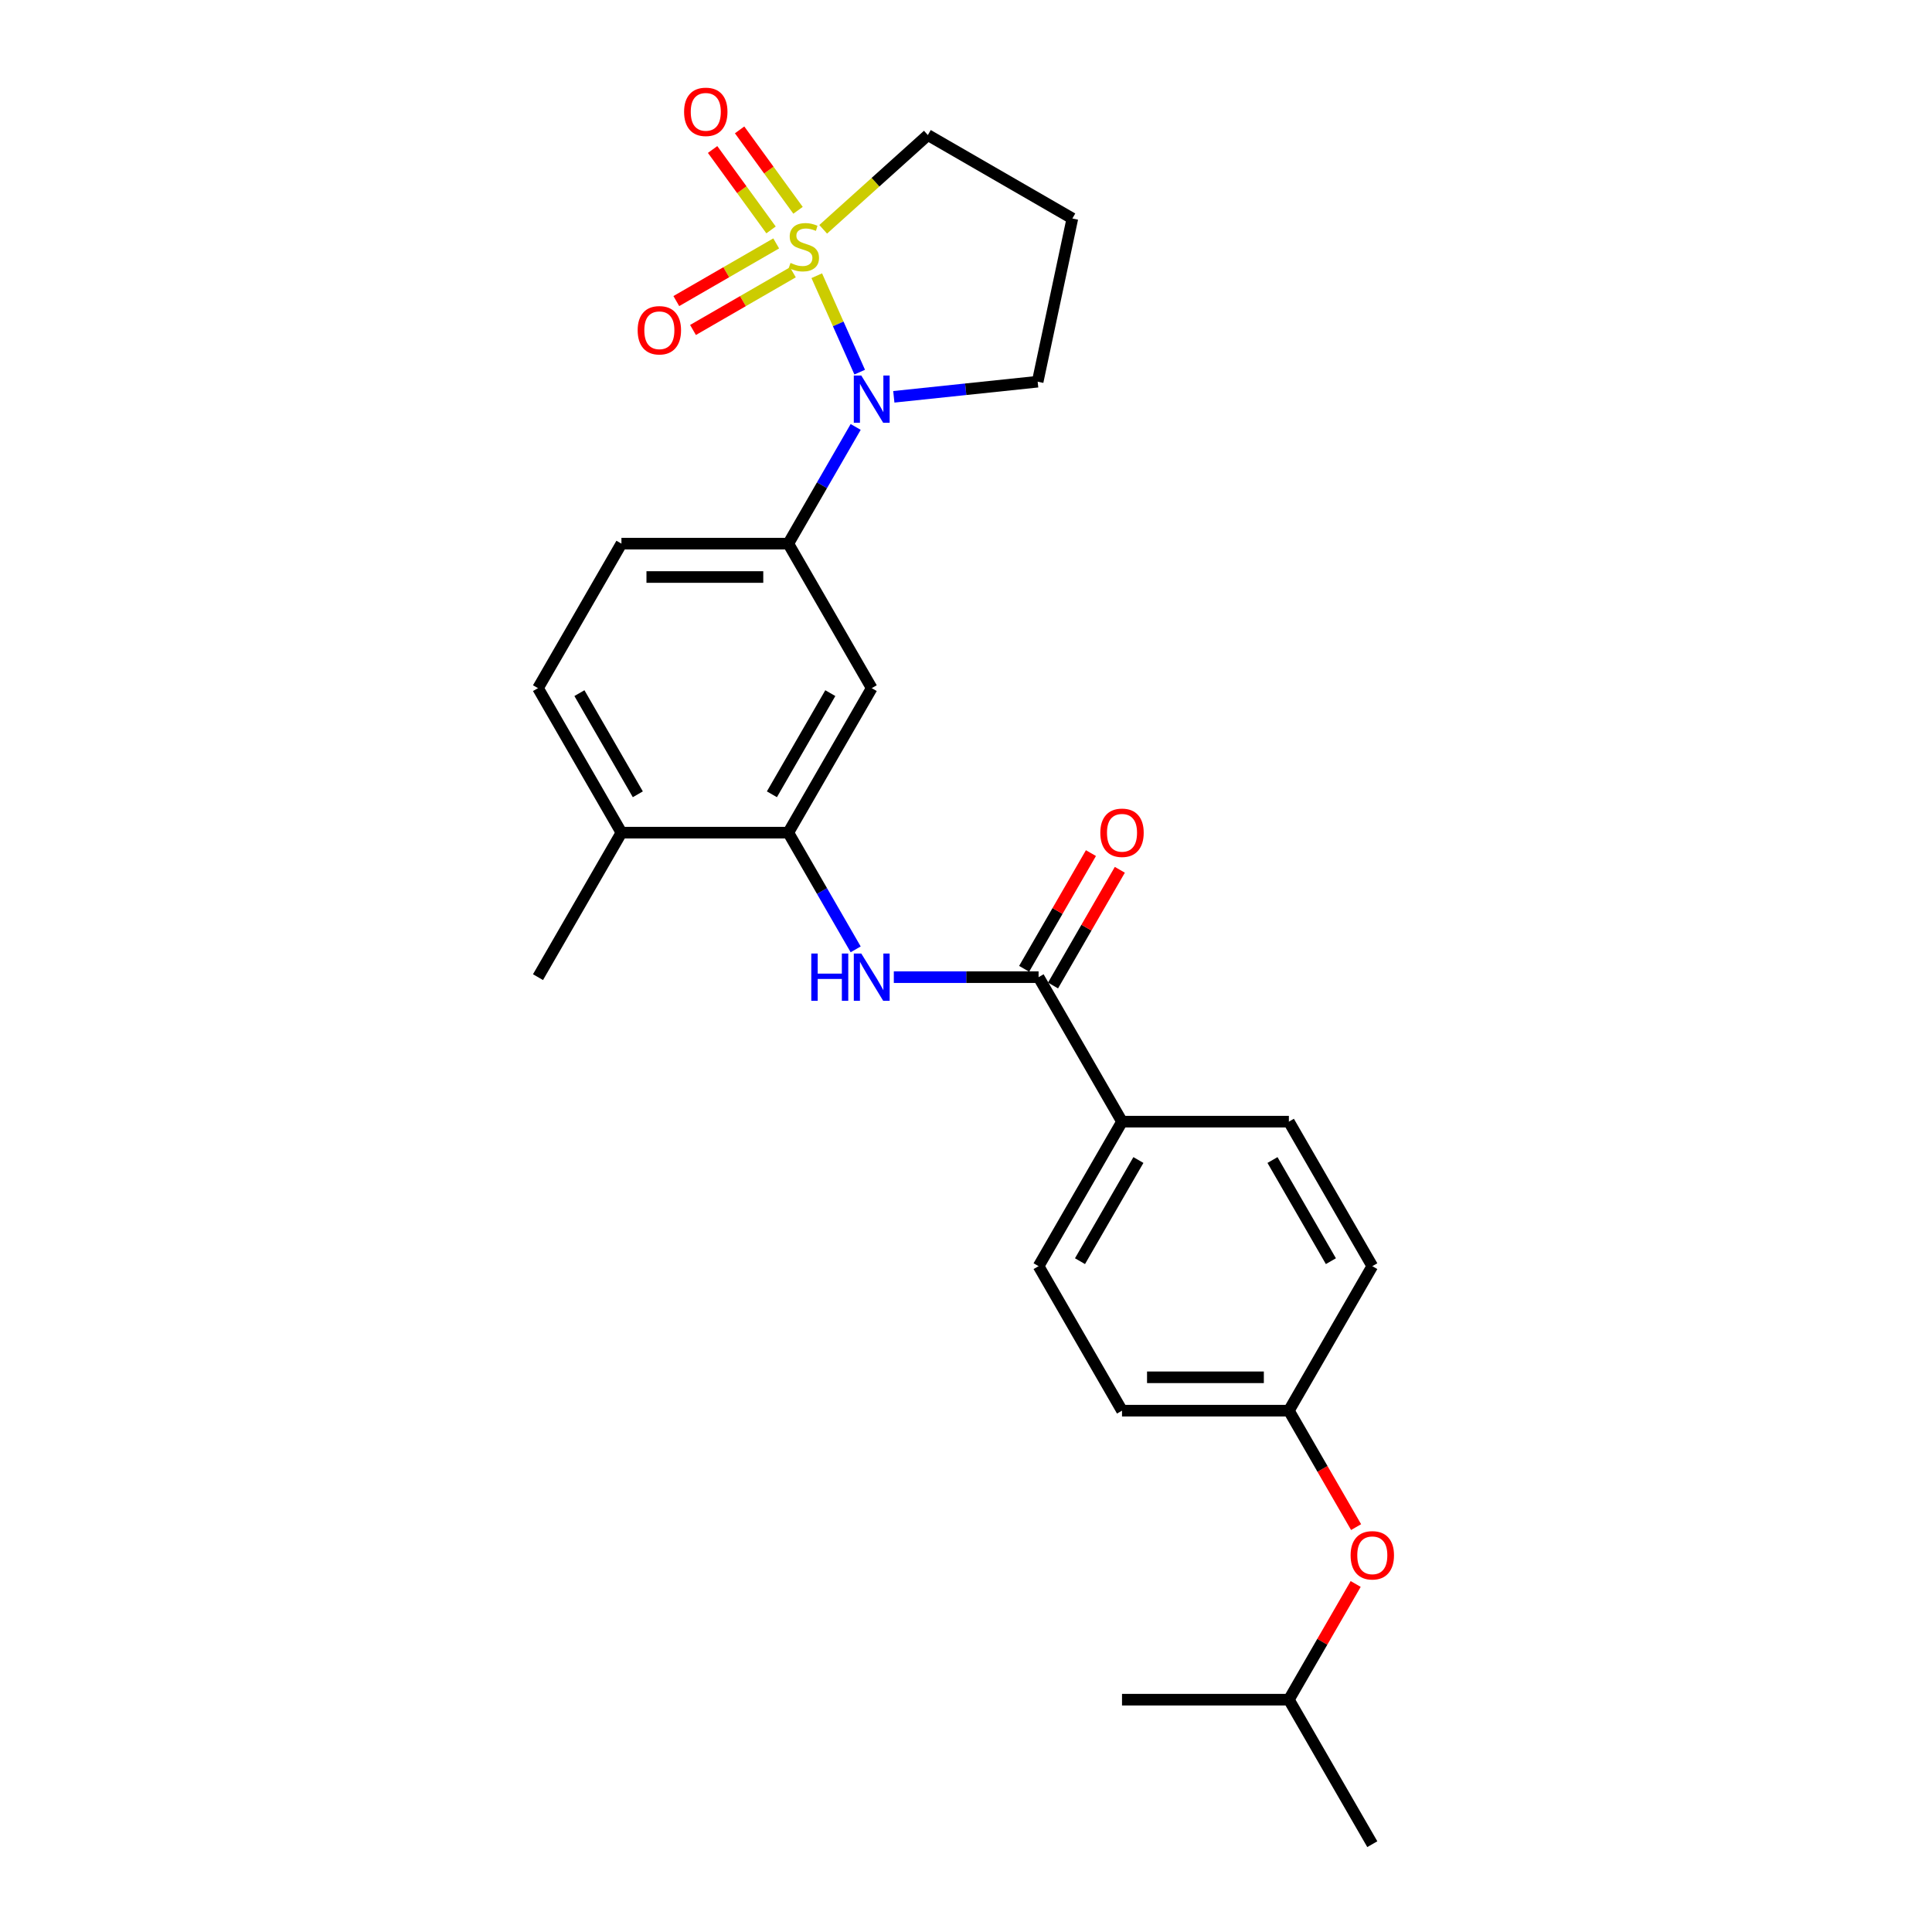<?xml version='1.0' encoding='iso-8859-1'?>
<svg version='1.1' baseProfile='full'
              xmlns='http://www.w3.org/2000/svg'
                      xmlns:rdkit='http://www.rdkit.org/xml'
                      xmlns:xlink='http://www.w3.org/1999/xlink'
                  xml:space='preserve'
width='1000px' height='1000px' viewBox='0 0 1000 1000'>
<!-- END OF HEADER -->
<rect style='opacity:1.0;fill:#FFFFFF;stroke:none' width='1000' height='1000' x='0' y='0'> </rect>
<path class='bond-0' d='M 422.758,142.704 L 433.869,167.66' style='fill:none;fill-rule:evenodd;stroke:#CCCC00;stroke-width:6px;stroke-linecap:butt;stroke-linejoin:miter;stroke-opacity:1' />
<path class='bond-0' d='M 433.869,167.66 L 444.98,192.615' style='fill:none;fill-rule:evenodd;stroke:#0000FF;stroke-width:6px;stroke-linecap:butt;stroke-linejoin:miter;stroke-opacity:1' />
<path class='bond-6' d='M 401.755,125.988 L 375.907,140.912' style='fill:none;fill-rule:evenodd;stroke:#CCCC00;stroke-width:6px;stroke-linecap:butt;stroke-linejoin:miter;stroke-opacity:1' />
<path class='bond-6' d='M 375.907,140.912 L 350.059,155.835' style='fill:none;fill-rule:evenodd;stroke:#FF0000;stroke-width:6px;stroke-linecap:butt;stroke-linejoin:miter;stroke-opacity:1' />
<path class='bond-6' d='M 410.392,140.948 L 384.544,155.871' style='fill:none;fill-rule:evenodd;stroke:#CCCC00;stroke-width:6px;stroke-linecap:butt;stroke-linejoin:miter;stroke-opacity:1' />
<path class='bond-6' d='M 384.544,155.871 L 358.696,170.794' style='fill:none;fill-rule:evenodd;stroke:#FF0000;stroke-width:6px;stroke-linecap:butt;stroke-linejoin:miter;stroke-opacity:1' />
<path class='bond-7' d='M 413.061,108.852 L 397.94,88.04' style='fill:none;fill-rule:evenodd;stroke:#CCCC00;stroke-width:6px;stroke-linecap:butt;stroke-linejoin:miter;stroke-opacity:1' />
<path class='bond-7' d='M 397.94,88.04 L 382.819,67.227' style='fill:none;fill-rule:evenodd;stroke:#FF0000;stroke-width:6px;stroke-linecap:butt;stroke-linejoin:miter;stroke-opacity:1' />
<path class='bond-7' d='M 399.087,119.005 L 383.965,98.192' style='fill:none;fill-rule:evenodd;stroke:#CCCC00;stroke-width:6px;stroke-linecap:butt;stroke-linejoin:miter;stroke-opacity:1' />
<path class='bond-7' d='M 383.965,98.192 L 368.844,77.38' style='fill:none;fill-rule:evenodd;stroke:#FF0000;stroke-width:6px;stroke-linecap:butt;stroke-linejoin:miter;stroke-opacity:1' />
<path class='bond-11' d='M 426.076,118.689 L 453.167,94.296' style='fill:none;fill-rule:evenodd;stroke:#CCCC00;stroke-width:6px;stroke-linecap:butt;stroke-linejoin:miter;stroke-opacity:1' />
<path class='bond-11' d='M 453.167,94.296 L 480.257,69.904' style='fill:none;fill-rule:evenodd;stroke:#000000;stroke-width:6px;stroke-linecap:butt;stroke-linejoin:miter;stroke-opacity:1' />
<path class='bond-1' d='M 442.896,220.982 L 425.458,251.185' style='fill:none;fill-rule:evenodd;stroke:#0000FF;stroke-width:6px;stroke-linecap:butt;stroke-linejoin:miter;stroke-opacity:1' />
<path class='bond-1' d='M 425.458,251.185 L 408.02,281.388' style='fill:none;fill-rule:evenodd;stroke:#000000;stroke-width:6px;stroke-linecap:butt;stroke-linejoin:miter;stroke-opacity:1' />
<path class='bond-17' d='M 462.638,205.391 L 499.867,201.478' style='fill:none;fill-rule:evenodd;stroke:#0000FF;stroke-width:6px;stroke-linecap:butt;stroke-linejoin:miter;stroke-opacity:1' />
<path class='bond-17' d='M 499.867,201.478 L 537.096,197.565' style='fill:none;fill-rule:evenodd;stroke:#000000;stroke-width:6px;stroke-linecap:butt;stroke-linejoin:miter;stroke-opacity:1' />
<path class='bond-5' d='M 408.02,281.388 L 451.203,356.184' style='fill:none;fill-rule:evenodd;stroke:#000000;stroke-width:6px;stroke-linecap:butt;stroke-linejoin:miter;stroke-opacity:1' />
<path class='bond-12' d='M 408.02,281.388 L 321.654,281.388' style='fill:none;fill-rule:evenodd;stroke:#000000;stroke-width:6px;stroke-linecap:butt;stroke-linejoin:miter;stroke-opacity:1' />
<path class='bond-12' d='M 395.065,298.662 L 334.609,298.662' style='fill:none;fill-rule:evenodd;stroke:#000000;stroke-width:6px;stroke-linecap:butt;stroke-linejoin:miter;stroke-opacity:1' />
<path class='bond-2' d='M 537.569,505.774 L 500.104,505.774' style='fill:none;fill-rule:evenodd;stroke:#000000;stroke-width:6px;stroke-linecap:butt;stroke-linejoin:miter;stroke-opacity:1' />
<path class='bond-2' d='M 500.104,505.774 L 462.638,505.774' style='fill:none;fill-rule:evenodd;stroke:#0000FF;stroke-width:6px;stroke-linecap:butt;stroke-linejoin:miter;stroke-opacity:1' />
<path class='bond-8' d='M 537.569,505.774 L 580.752,580.569' style='fill:none;fill-rule:evenodd;stroke:#000000;stroke-width:6px;stroke-linecap:butt;stroke-linejoin:miter;stroke-opacity:1' />
<path class='bond-10' d='M 545.049,510.092 L 562.337,480.148' style='fill:none;fill-rule:evenodd;stroke:#000000;stroke-width:6px;stroke-linecap:butt;stroke-linejoin:miter;stroke-opacity:1' />
<path class='bond-10' d='M 562.337,480.148 L 579.625,450.204' style='fill:none;fill-rule:evenodd;stroke:#FF0000;stroke-width:6px;stroke-linecap:butt;stroke-linejoin:miter;stroke-opacity:1' />
<path class='bond-10' d='M 530.09,501.456 L 547.378,471.512' style='fill:none;fill-rule:evenodd;stroke:#000000;stroke-width:6px;stroke-linecap:butt;stroke-linejoin:miter;stroke-opacity:1' />
<path class='bond-10' d='M 547.378,471.512 L 564.666,441.567' style='fill:none;fill-rule:evenodd;stroke:#FF0000;stroke-width:6px;stroke-linecap:butt;stroke-linejoin:miter;stroke-opacity:1' />
<path class='bond-3' d='M 442.896,491.385 L 425.458,461.182' style='fill:none;fill-rule:evenodd;stroke:#0000FF;stroke-width:6px;stroke-linecap:butt;stroke-linejoin:miter;stroke-opacity:1' />
<path class='bond-3' d='M 425.458,461.182 L 408.02,430.979' style='fill:none;fill-rule:evenodd;stroke:#000000;stroke-width:6px;stroke-linecap:butt;stroke-linejoin:miter;stroke-opacity:1' />
<path class='bond-4' d='M 408.02,430.979 L 451.203,356.184' style='fill:none;fill-rule:evenodd;stroke:#000000;stroke-width:6px;stroke-linecap:butt;stroke-linejoin:miter;stroke-opacity:1' />
<path class='bond-4' d='M 399.539,411.123 L 429.767,358.766' style='fill:none;fill-rule:evenodd;stroke:#000000;stroke-width:6px;stroke-linecap:butt;stroke-linejoin:miter;stroke-opacity:1' />
<path class='bond-27' d='M 408.02,430.979 L 321.654,430.979' style='fill:none;fill-rule:evenodd;stroke:#000000;stroke-width:6px;stroke-linecap:butt;stroke-linejoin:miter;stroke-opacity:1' />
<path class='bond-14' d='M 580.752,580.569 L 537.569,655.365' style='fill:none;fill-rule:evenodd;stroke:#000000;stroke-width:6px;stroke-linecap:butt;stroke-linejoin:miter;stroke-opacity:1' />
<path class='bond-14' d='M 589.234,600.425 L 559.006,652.782' style='fill:none;fill-rule:evenodd;stroke:#000000;stroke-width:6px;stroke-linecap:butt;stroke-linejoin:miter;stroke-opacity:1' />
<path class='bond-15' d='M 580.752,580.569 L 667.118,580.569' style='fill:none;fill-rule:evenodd;stroke:#000000;stroke-width:6px;stroke-linecap:butt;stroke-linejoin:miter;stroke-opacity:1' />
<path class='bond-9' d='M 321.654,430.979 L 278.471,356.184' style='fill:none;fill-rule:evenodd;stroke:#000000;stroke-width:6px;stroke-linecap:butt;stroke-linejoin:miter;stroke-opacity:1' />
<path class='bond-9' d='M 330.136,411.123 L 299.907,358.766' style='fill:none;fill-rule:evenodd;stroke:#000000;stroke-width:6px;stroke-linecap:butt;stroke-linejoin:miter;stroke-opacity:1' />
<path class='bond-23' d='M 321.654,430.979 L 278.471,505.774' style='fill:none;fill-rule:evenodd;stroke:#000000;stroke-width:6px;stroke-linecap:butt;stroke-linejoin:miter;stroke-opacity:1' />
<path class='bond-18' d='M 480.257,69.904 L 555.053,113.087' style='fill:none;fill-rule:evenodd;stroke:#000000;stroke-width:6px;stroke-linecap:butt;stroke-linejoin:miter;stroke-opacity:1' />
<path class='bond-13' d='M 321.654,281.388 L 278.471,356.184' style='fill:none;fill-rule:evenodd;stroke:#000000;stroke-width:6px;stroke-linecap:butt;stroke-linejoin:miter;stroke-opacity:1' />
<path class='bond-20' d='M 537.569,655.365 L 580.752,730.16' style='fill:none;fill-rule:evenodd;stroke:#000000;stroke-width:6px;stroke-linecap:butt;stroke-linejoin:miter;stroke-opacity:1' />
<path class='bond-21' d='M 667.118,580.569 L 710.301,655.365' style='fill:none;fill-rule:evenodd;stroke:#000000;stroke-width:6px;stroke-linecap:butt;stroke-linejoin:miter;stroke-opacity:1' />
<path class='bond-21' d='M 658.637,600.425 L 688.865,652.782' style='fill:none;fill-rule:evenodd;stroke:#000000;stroke-width:6px;stroke-linecap:butt;stroke-linejoin:miter;stroke-opacity:1' />
<path class='bond-16' d='M 701.914,790.428 L 684.516,760.294' style='fill:none;fill-rule:evenodd;stroke:#FF0000;stroke-width:6px;stroke-linecap:butt;stroke-linejoin:miter;stroke-opacity:1' />
<path class='bond-16' d='M 684.516,760.294 L 667.118,730.16' style='fill:none;fill-rule:evenodd;stroke:#000000;stroke-width:6px;stroke-linecap:butt;stroke-linejoin:miter;stroke-opacity:1' />
<path class='bond-22' d='M 701.695,819.862 L 684.407,849.806' style='fill:none;fill-rule:evenodd;stroke:#FF0000;stroke-width:6px;stroke-linecap:butt;stroke-linejoin:miter;stroke-opacity:1' />
<path class='bond-22' d='M 684.407,849.806 L 667.118,879.75' style='fill:none;fill-rule:evenodd;stroke:#000000;stroke-width:6px;stroke-linecap:butt;stroke-linejoin:miter;stroke-opacity:1' />
<path class='bond-26' d='M 537.096,197.565 L 555.053,113.087' style='fill:none;fill-rule:evenodd;stroke:#000000;stroke-width:6px;stroke-linecap:butt;stroke-linejoin:miter;stroke-opacity:1' />
<path class='bond-19' d='M 667.118,730.16 L 710.301,655.365' style='fill:none;fill-rule:evenodd;stroke:#000000;stroke-width:6px;stroke-linecap:butt;stroke-linejoin:miter;stroke-opacity:1' />
<path class='bond-28' d='M 667.118,730.16 L 580.752,730.16' style='fill:none;fill-rule:evenodd;stroke:#000000;stroke-width:6px;stroke-linecap:butt;stroke-linejoin:miter;stroke-opacity:1' />
<path class='bond-28' d='M 654.163,712.887 L 593.707,712.887' style='fill:none;fill-rule:evenodd;stroke:#000000;stroke-width:6px;stroke-linecap:butt;stroke-linejoin:miter;stroke-opacity:1' />
<path class='bond-24' d='M 667.118,879.75 L 710.301,954.545' style='fill:none;fill-rule:evenodd;stroke:#000000;stroke-width:6px;stroke-linecap:butt;stroke-linejoin:miter;stroke-opacity:1' />
<path class='bond-25' d='M 667.118,879.75 L 580.752,879.75' style='fill:none;fill-rule:evenodd;stroke:#000000;stroke-width:6px;stroke-linecap:butt;stroke-linejoin:miter;stroke-opacity:1' />
<path  class='atom-0' d='M 409.166 136.089
Q 409.442 136.192, 410.582 136.676
Q 411.722 137.16, 412.966 137.47
Q 414.244 137.747, 415.488 137.747
Q 417.802 137.747, 419.15 136.641
Q 420.497 135.501, 420.497 133.532
Q 420.497 132.185, 419.806 131.356
Q 419.15 130.527, 418.113 130.078
Q 417.077 129.628, 415.349 129.11
Q 413.173 128.454, 411.86 127.832
Q 410.582 127.21, 409.649 125.897
Q 408.751 124.585, 408.751 122.374
Q 408.751 119.299, 410.824 117.399
Q 412.931 115.499, 417.077 115.499
Q 419.91 115.499, 423.122 116.846
L 422.328 119.506
Q 419.391 118.297, 417.18 118.297
Q 414.797 118.297, 413.484 119.299
Q 412.171 120.266, 412.206 121.959
Q 412.206 123.272, 412.862 124.066
Q 413.553 124.861, 414.52 125.31
Q 415.522 125.759, 417.18 126.277
Q 419.391 126.968, 420.704 127.659
Q 422.017 128.35, 422.95 129.767
Q 423.917 131.148, 423.917 133.532
Q 423.917 136.918, 421.637 138.749
Q 419.391 140.545, 415.626 140.545
Q 413.449 140.545, 411.791 140.061
Q 410.167 139.612, 408.233 138.818
L 409.166 136.089
' fill='#CCCC00'/>
<path  class='atom-1' d='M 445.797 194.364
L 453.811 207.319
Q 454.606 208.597, 455.884 210.911
Q 457.162 213.226, 457.232 213.364
L 457.232 194.364
L 460.479 194.364
L 460.479 218.823
L 457.128 218.823
L 448.526 204.659
Q 447.524 203, 446.453 201.1
Q 445.417 199.2, 445.106 198.613
L 445.106 218.823
L 441.927 218.823
L 441.927 194.364
L 445.797 194.364
' fill='#0000FF'/>
<path  class='atom-4' d='M 419.921 493.545
L 423.238 493.545
L 423.238 503.943
L 435.744 503.943
L 435.744 493.545
L 439.06 493.545
L 439.06 518.004
L 435.744 518.004
L 435.744 506.707
L 423.238 506.707
L 423.238 518.004
L 419.921 518.004
L 419.921 493.545
' fill='#0000FF'/>
<path  class='atom-4' d='M 445.797 493.545
L 453.811 506.5
Q 454.606 507.778, 455.884 510.092
Q 457.162 512.407, 457.232 512.545
L 457.232 493.545
L 460.479 493.545
L 460.479 518.004
L 457.128 518.004
L 448.526 503.839
Q 447.524 502.181, 446.453 500.281
Q 445.417 498.381, 445.106 497.794
L 445.106 518.004
L 441.927 518.004
L 441.927 493.545
L 445.797 493.545
' fill='#0000FF'/>
<path  class='atom-7' d='M 330.052 170.946
Q 330.052 165.073, 332.954 161.791
Q 335.856 158.509, 341.28 158.509
Q 346.703 158.509, 349.605 161.791
Q 352.507 165.073, 352.507 170.946
Q 352.507 176.888, 349.571 180.273
Q 346.634 183.624, 341.28 183.624
Q 335.89 183.624, 332.954 180.273
Q 330.052 176.922, 330.052 170.946
M 341.28 180.861
Q 345.011 180.861, 347.014 178.373
Q 349.053 175.852, 349.053 170.946
Q 349.053 166.144, 347.014 163.726
Q 345.011 161.273, 341.28 161.273
Q 337.549 161.273, 335.51 163.691
Q 333.507 166.109, 333.507 170.946
Q 333.507 175.886, 335.51 178.373
Q 337.549 180.861, 341.28 180.861
' fill='#FF0000'/>
<path  class='atom-8' d='M 354.083 57.891
Q 354.083 52.018, 356.984 48.736
Q 359.886 45.455, 365.31 45.455
Q 370.734 45.455, 373.636 48.736
Q 376.538 52.018, 376.538 57.891
Q 376.538 63.833, 373.601 67.219
Q 370.665 70.57, 365.31 70.57
Q 359.921 70.57, 356.984 67.219
Q 354.083 63.868, 354.083 57.891
M 365.31 67.806
Q 369.041 67.806, 371.045 65.319
Q 373.083 62.797, 373.083 57.891
Q 373.083 53.089, 371.045 50.671
Q 369.041 48.218, 365.31 48.218
Q 361.579 48.218, 359.541 50.636
Q 357.537 53.055, 357.537 57.891
Q 357.537 62.831, 359.541 65.319
Q 361.579 67.806, 365.31 67.806
' fill='#FF0000'/>
<path  class='atom-11' d='M 569.525 431.048
Q 569.525 425.175, 572.427 421.893
Q 575.329 418.611, 580.752 418.611
Q 586.176 418.611, 589.078 421.893
Q 591.98 425.175, 591.98 431.048
Q 591.98 436.99, 589.043 440.375
Q 586.107 443.726, 580.752 443.726
Q 575.363 443.726, 572.427 440.375
Q 569.525 437.024, 569.525 431.048
M 580.752 440.963
Q 584.483 440.963, 586.487 438.475
Q 588.525 435.954, 588.525 431.048
Q 588.525 426.246, 586.487 423.828
Q 584.483 421.375, 580.752 421.375
Q 577.021 421.375, 574.983 423.793
Q 572.979 426.211, 572.979 431.048
Q 572.979 435.988, 574.983 438.475
Q 577.021 440.963, 580.752 440.963
' fill='#FF0000'/>
<path  class='atom-17' d='M 699.074 805.024
Q 699.074 799.151, 701.976 795.869
Q 704.878 792.587, 710.301 792.587
Q 715.725 792.587, 718.627 795.869
Q 721.529 799.151, 721.529 805.024
Q 721.529 810.966, 718.593 814.352
Q 715.656 817.703, 710.301 817.703
Q 704.912 817.703, 701.976 814.352
Q 699.074 811.001, 699.074 805.024
M 710.301 814.939
Q 714.032 814.939, 716.036 812.452
Q 718.074 809.93, 718.074 805.024
Q 718.074 800.222, 716.036 797.804
Q 714.032 795.351, 710.301 795.351
Q 706.57 795.351, 704.532 797.769
Q 702.528 800.188, 702.528 805.024
Q 702.528 809.964, 704.532 812.452
Q 706.57 814.939, 710.301 814.939
' fill='#FF0000'/>
</svg>

